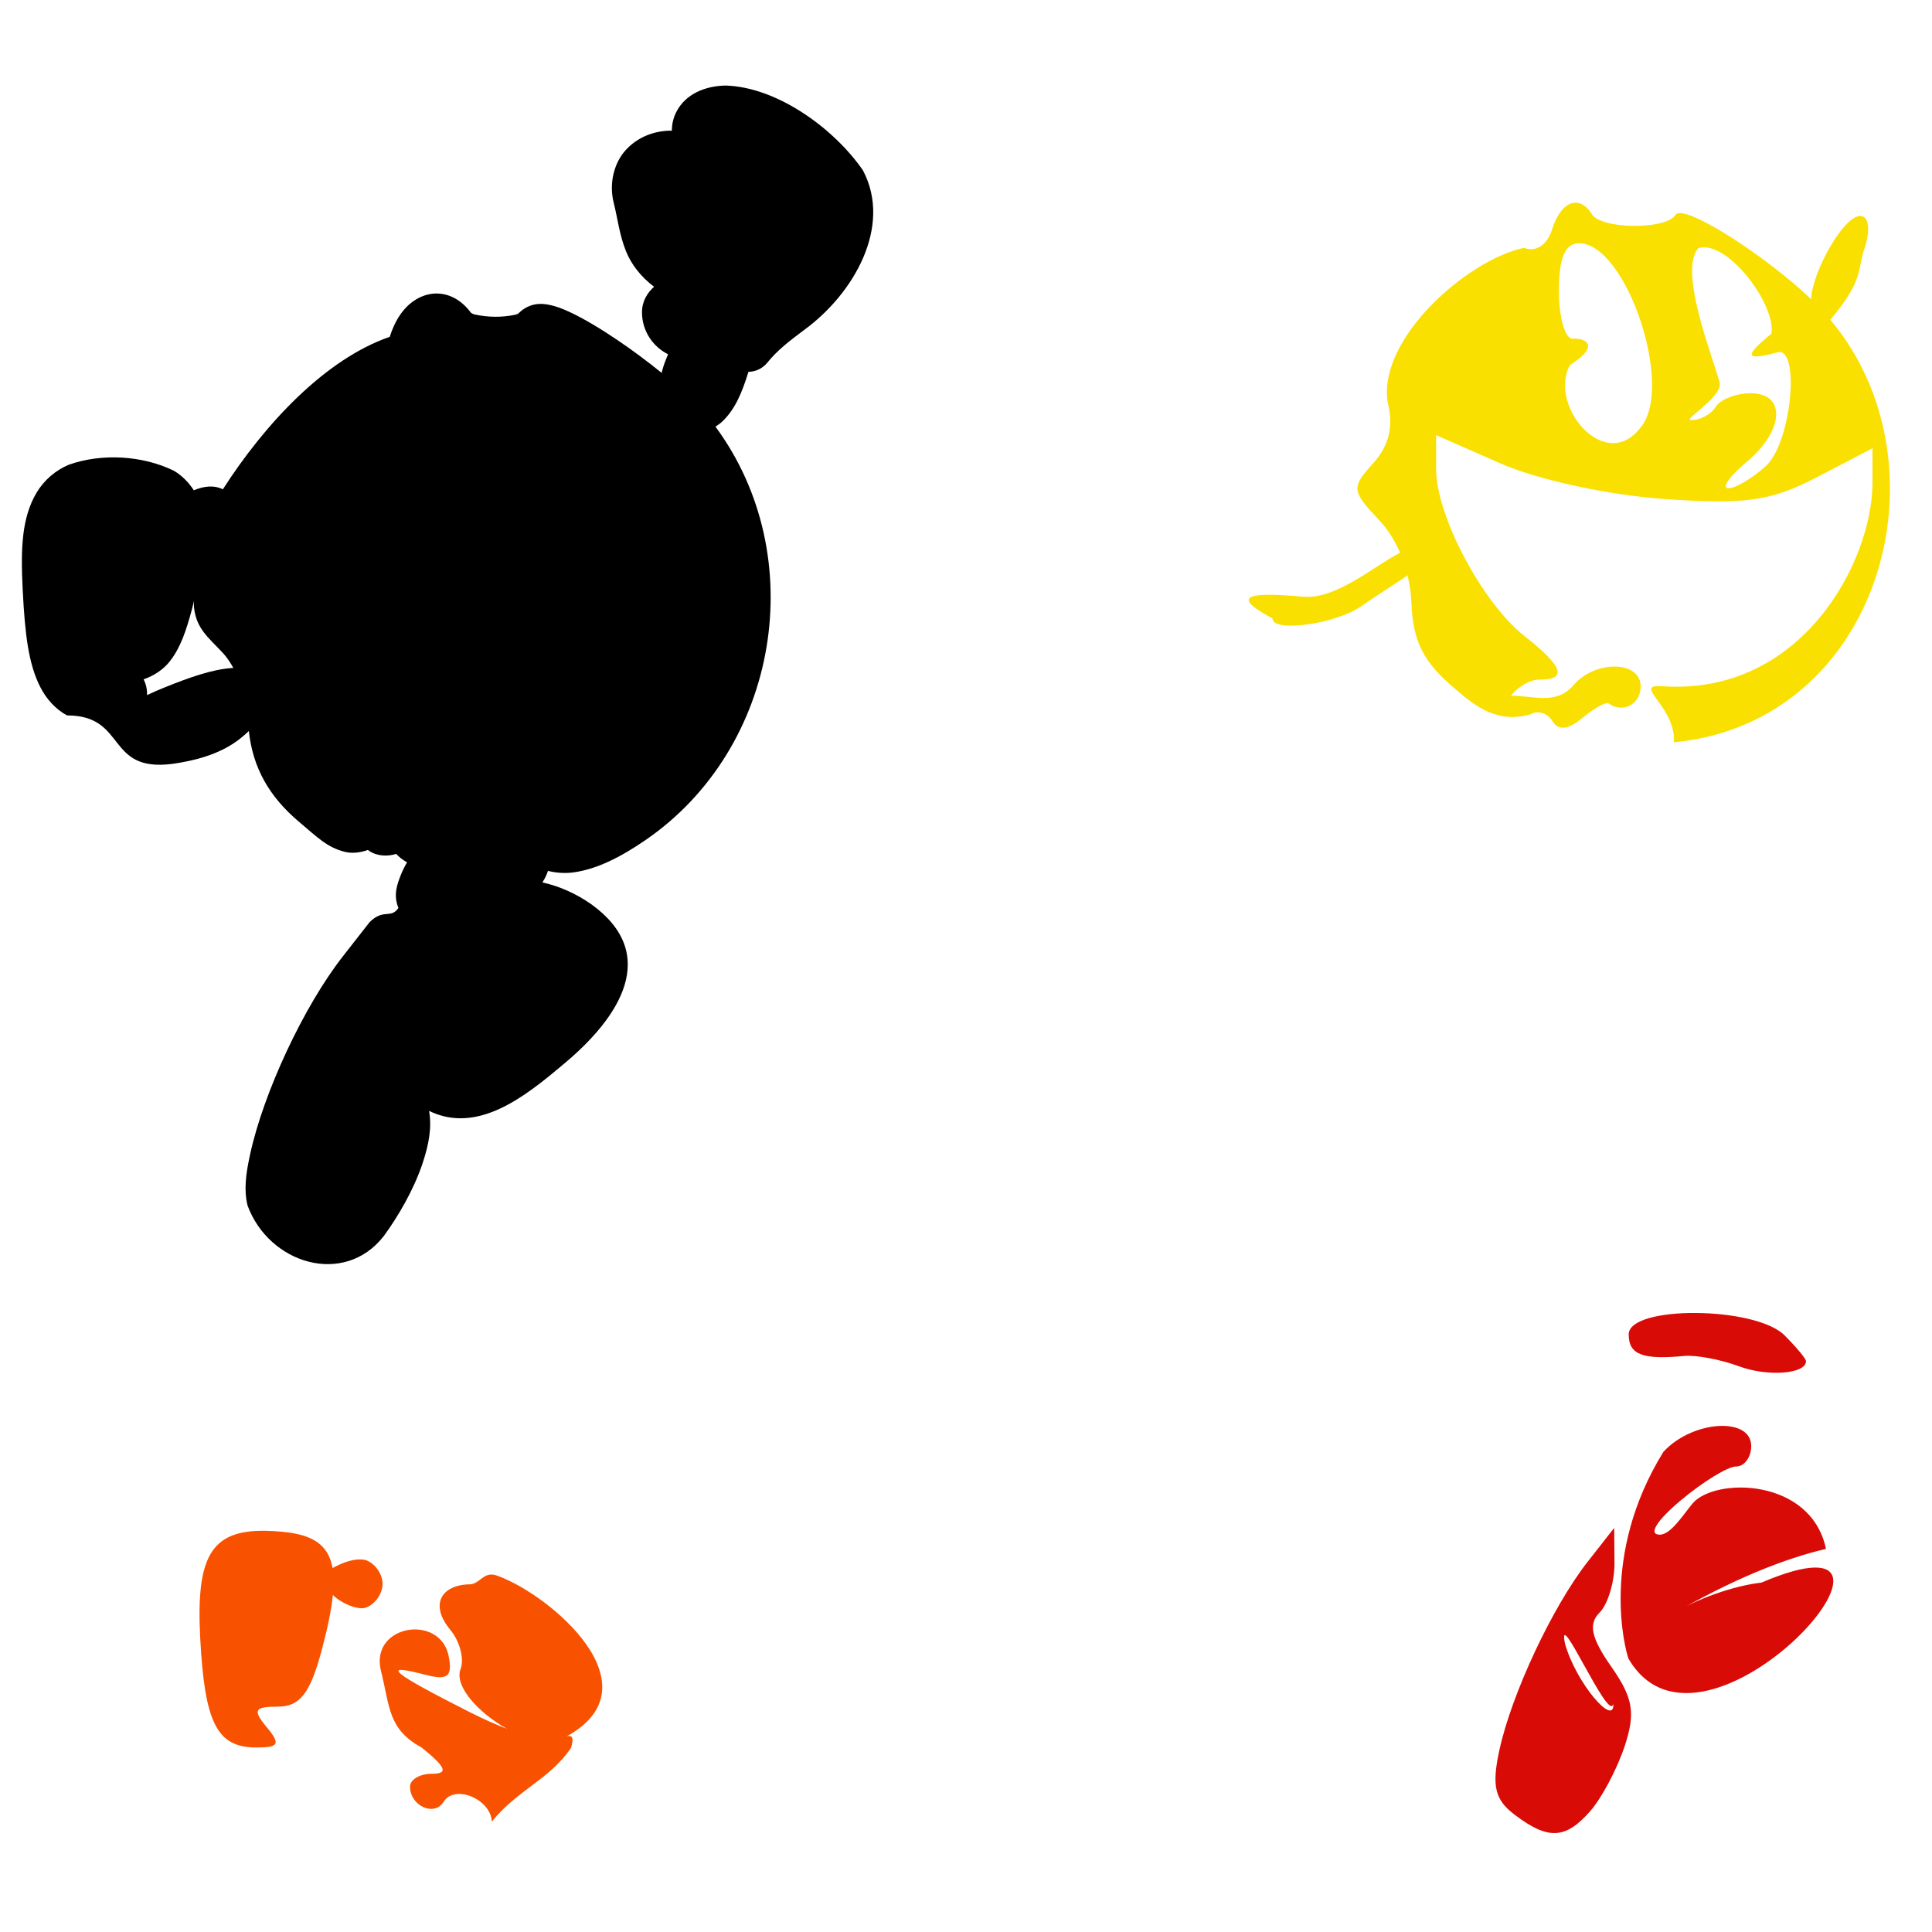 <?xml version="1.0" encoding="UTF-8" standalone="no"?>
<!-- Created with Inkscape (http://www.inkscape.org/) -->

<svg
   xmlns:dc="http://purl.org/dc/elements/1.1/"
   xmlns:cc="http://creativecommons.org/ns#"
   xmlns:rdf="http://www.w3.org/1999/02/22-rdf-syntax-ns#"
   xmlns:svg="http://www.w3.org/2000/svg"
   xmlns="http://www.w3.org/2000/svg"
   xmlns:sodipodi="http://sodipodi.sourceforge.net/DTD/sodipodi-0.dtd"
   xmlns:inkscape="http://www.inkscape.org/namespaces/inkscape"
   id="svg3092"
   version="1.1"
   inkscape:version="0.47 r22583"
   width="1080"
   height="1080"
   sodipodi:docname="pacmanjump.jpg">
  <defs
     id="defs3096">
    <inkscape:perspective
       sodipodi:type="inkscape:persp3d"
       inkscape:vp_x="0 : 0.5 : 1"
       inkscape:vp_y="0 : 1000 : 0"
       inkscape:vp_z="1 : 0.5 : 1"
       inkscape:persp3d-origin="0.5 : 0.33333333 : 1"
       id="perspective3100" />
    <inkscape:perspective
       id="perspective3317"
       inkscape:persp3d-origin="0.5 : 0.33333333 : 1"
       inkscape:vp_z="1 : 0.5 : 1"
       inkscape:vp_y="0 : 1000 : 0"
       inkscape:vp_x="0 : 0.5 : 1"
       sodipodi:type="inkscape:persp3d" />
  </defs>
  <sodipodi:namedview
     pagecolor="#ffffff"
     bordercolor="#666666"
     borderopacity="1"
     objecttolerance="10"
     gridtolerance="10"
     guidetolerance="10"
     inkscape:pageopacity="0"
     inkscape:pageshadow="2"
     inkscape:window-width="1280"
     inkscape:window-height="780"
     id="namedview3094"
     showgrid="false"
     inkscape:zoom="0.24675926"
     inkscape:cx="1133.324"
     inkscape:cy="720.1152"
     inkscape:window-x="-8"
     inkscape:window-y="-8"
     inkscape:window-maximized="1"
     inkscape:current-layer="svg3092" />
  <path
     id="path3355"
     style="fill:#000000"
     d="m 108.485,339.835 c 1.319,11.591 7.982,16.522 16.027,25.086 2.114,2.25 4.089,5.15 5.9,8.408 -0.138,0.015 -0.307,0.061 -0.441,0.07 -11.445,0.731 -24.421,5.444 -37.536,10.708 -3.607,1.448 -7.029,2.94 -10.267,4.46 0.219,-3.643 -0.819,-6.665 -1.881,-8.826 5.642,-1.932 10.991,-5.376 14.68,-10.104 5.95,-7.626 9.033,-16.795 12.403,-29.313 0.424,-1.575 0.695,-2.873 1.092,-4.39 -0.133,1.3 -0.093,2.604 0.023,3.902 l 1.5e-4,0 z M 405.588,47.819 c -11.002,0.224 -22.521,4.425 -27.757,15.237 -1.574,3.249 -2.241,6.646 -2.276,10.058 -0.4,-0.006 -0.811,-0.08 -1.208,-0.07 -8.913,0.234 -17.895,3.559 -24.505,10.778 -6.591,7.198 -9.539,18.68 -6.736,29.708 0.008,0.031 0.016,0.062 0.023,0.093 2.253,9.074 3.07,17.323 6.69,26.526 2.841,7.225 8.135,14.378 15.818,20.161 -3.609,3.182 -6.759,7.96 -6.759,14.238 0,10.752 6.353,19.383 14.587,23.506 -1.471,3.358 -2.774,6.8 -3.6,10.383 -7.918,-6.404 -16.279,-12.634 -24.528,-18.21 -9.699,-6.557 -18.894,-12.089 -26.874,-15.795 -3.99,-1.853 -7.566,-3.293 -11.823,-4.088 -2.128,-0.398 -4.478,-0.741 -7.758,-0.139 -3.28,0.601 -8.1,2.929 -10.754,7.224 2.493,-4.033 2.378,-2.086 -0.302,-1.44 -7.416,1.529 -15.165,1.417 -22.554,-0.209 -2.709,-0.698 -2.935,-2.63 -0.534,1.254 -4.06,-6.569 -10.846,-12.491 -19.697,-12.938 -7.35,-0.371 -13.901,3.353 -18.141,7.874 -4.24,4.521 -7.008,9.991 -9.012,16.306 -36.005,12.455 -69.632,48.382 -93.305,85.245 -5.361,-2.602 -10.954,-1.631 -16.236,0.557 -2.909,-4.455 -6.707,-8.323 -11.172,-10.94 -17.501,-8.548 -40.271,-9.872 -58.673,-3.368 -7.411,3.077 -13.933,8.677 -18.071,15.655 -8.277,13.957 -8.948,31.129 -7.735,54.538 1.272,24.544 3.147,41.063 9.872,54.213 3.363,6.575 8.505,12.33 14.912,15.748 33.696,0.041 21.362,31.826 58.789,27.107 12.443,-1.769 25.738,-5.154 36.351,-12.914 2.393,-1.75 4.514,-3.581 6.48,-5.482 2.22,20.456 11.2,36.6 28.268,50.961 10.201,8.583 15.517,14.18 25.643,16.654 3.688,0.901 8.564,0.418 12.612,-1.138 0.307,0.224 0.575,0.464 0.906,0.674 4.739,3.003 10.351,2.959 14.935,1.579 1.659,1.777 3.747,3.405 6.086,4.692 -1.371,2.334 -2.581,4.713 -3.531,7.154 -2.004,5.154 -4.276,11.087 -1.301,18.35 -4.305,6.28 -8.295,0.137 -16.12,7.944 l -14.912,19.07 c -21.82,27.875 -44.378,76.069 -51.913,110.865 -2.318,10.703 -3.545,19.44 -1.417,28.384 11.979,32.676 53.917,45.51 76.07,17.281 8.121,-11.012 17.029,-26.336 21.834,-40.927 3.349,-10.168 5.25,-19.505 3.6,-29.174 27.012,13.178 53.529,-7.915 74.467,-25.55 32.906,-27.095 54.495,-62.294 16.259,-89.937 -8.667,-6.071 -18,-10.159 -27.408,-12.241 1.342,-2.033 2.419,-4.186 3.136,-6.457 4.822,1.222 9.908,1.505 14.749,0.79 12.619,-1.864 25.428,-8.171 39.673,-17.932 74.846,-51.286 92.641,-158.794 39.208,-231.16 1.59,-1.017 3.051,-2.109 4.204,-3.252 6.933,-6.87 10.621,-15.713 14.238,-27.408 4.025,-0.037 7.993,-1.955 10.522,-5.087 5.919,-7.336 12.694,-12.348 20.556,-18.28 27.704,-20.137 49.481,-57.879 32.935,-89.242 C 466.286,71.863 434.515,48.668 405.588,47.819 l -7e-5,0 z"
     sodipodi:nodetypes="cscssccsscccccssssscsccsssssccssscccccsssccscsscsccscccsccscccccsscsccccccc" />
  <path
     style="fill:#fae000;fill-opacity:1"
     d="m 880.356,113.309 c -4.876,0.265 -9.689,5.373 -12.636,14.657 -2.884,9.086 -9.05,13.192 -15.888,10.569 -31.863,6.923 -81.235,50.552 -76.186,85.849 3.472,13.833 0.975,24.607 -8.013,34.539 -12.383,13.683 -12.199,15.351 3.623,32.193 4.569,4.864 8.447,11.03 11.405,17.908 -14.977,7.565 -35.725,26.221 -54.352,24.528 -34.255,-3.113 -38.746,0.478 -16.979,12.148 0,8.166 36.124,3.051 49.986,-7.084 4.405,-3.221 16.108,-10.543 25.527,-16.979 1.221,5.059 1.964,10.276 2.16,15.493 0.801,21.306 6.691,33.026 23.948,47.547 12.435,10.922 24.57,19.752 42.692,14.61 3.903,-2.412 9.365,-0.725 12.125,3.74 2.549,4.124 6.163,4.874 11.196,2.207 1.739,-0.922 3.643,-2.257 5.737,-3.995 6.56,-5.444 13.112,-9.038 14.564,-7.99 7.925,5.721 17.885,0.42 17.885,-9.523 0,-14.575 -25.768,-14.895 -37.745,-0.465 -9.687,11.003 -22.251,5.556 -34.772,5.668 4.128,-5.167 10.599,-9.012 15.725,-9.012 16.062,0 13.625,-7.226 -8.223,-24.412 -23.519,-18.5 -49.335,-67.245 -49.335,-93.165 l 0,-19.093 36.212,15.911 c 20.474,8.997 60.051,17.588 91.075,19.767 45.896,3.222 59.941,1.203 85.779,-12.264 l 30.869,-16.097 0,19.186 c 0,44.243 -39.699,119.385 -117.729,113.837 -17.059,-1.213 8.077,11.485 6.679,31.377 116.318,-11.171 155.328,-155.675 87.475,-236.219 19.245,-22.79 14.806,-28.043 19.441,-40.857 3.038,-10.056 1.919,-17.165 -2.694,-17.165 -9.525,0 -26.976,31.657 -27.478,46.501 -25.384,-24.245 -71.537,-54.055 -75.861,-47.059 -5.167,8.36 -41.466,8.053 -46.687,-0.395 -2.821,-4.565 -6.187,-6.639 -9.523,-6.457 z m 2.323,22.67 c 26.434,0 53.359,80.152 34.539,102.828 -19.668,26.288 -51.9,-11.819 -39.672,-34.655 17.706,-11.353 8.421,-15.266 1.556,-14.819 -4.219,0.275 -7.688,-12.014 -7.688,-26.688 0,-18.449 3.48,-26.665 11.265,-26.665 z m 69.775,2.276 c 16.219,-0.108 40.147,32.814 37.814,48.22 -9.796,8.294 -20.367,17.026 3.345,10.476 12.764,-3.526 8.054,50.403 -6.55,63.62 -7.667,6.939 -17.089,12.497 -20.951,12.357 -3.863,-0.14 0.694,-6.694 10.127,-14.564 21.158,-17.651 22.425,-38.534 2.346,-38.534 -8.138,0 -16.92,3.426 -19.511,7.619 -2.591,4.193 -8.78,7.52 -13.774,7.386 -5.129,-0.137 19.361,-13.493 15.748,-21.973 -5.056,-17.073 -22.462,-61.946 -11.73,-74.119 1.003,-0.316 2.054,-0.481 3.136,-0.488 z"
     id="path3270"
     sodipodi:nodetypes="csccsscscscsccsssssccsscccscccscccscssccccsscccsssssssccc" />
  <path
     id="path3224"
     style="fill:#f85200;fill-opacity:1"
     d="m 148.002,855.709 c -30.187,-0.324 -38.427,14.722 -36.096,59.718 2.482,47.905 9.42,61.437 31.404,61.437 12.688,0 13.635,-1.912 5.737,-11.428 -7.919,-9.542 -6.845,-11.428 6.411,-11.428 12.133,0 17.857,-7.338 24.25,-31.078 3.376,-12.539 5.523,-22.847 6.364,-31.311 5.394,5.238 14.41,8.39 18.257,7.108 5.241,-1.747 9.523,-7.742 9.523,-13.333 0,-5.59 -4.283,-11.586 -9.523,-13.333 -6.214,-1.302 -13.093,1.589 -18.443,4.483 -2.284,-13.113 -11.159,-18.657 -27.803,-20.254 -3.605,-0.346 -6.958,-0.547 -10.081,-0.581 z M 274.597,880.186 c -5.054,0.071 -7.065,5.356 -12.078,5.458 -15.769,0.321 -22.577,11.245 -10.801,25.434 5.322,6.413 7.912,16.281 5.737,21.95 -3.684,9.6 10.127,24.578 26.038,33.424 -6.497,-2.506 -13.548,-5.628 -20.696,-9.245 -44.249,-22.388 -50.59,-27.683 -25.202,-21.044 12.646,3.307 15.434,1.152 13.24,-10.243 -2.034,-10.563 -10.819,-15.279 -19.488,-15.051 -11.146,0.292 -22.092,8.751 -18.303,23.483 4.979,19.972 3.87,32.333 22.716,42.576 13.628,11.048 15.036,14.61 5.737,14.61 -6.754,0 -12.287,3.209 -12.287,7.154 0,10.821 13.546,16.997 18.768,8.548 6.191,-10.017 26.448,-1.492 26.944,11.08 14.405,-17.853 32.077,-23.389 44.248,-41.182 1.743,-5.279 0.863,-7.487 -2.392,-6.504 51.078,-28.116 -8.989,-78.825 -38.116,-89.542 -1.564,-0.667 -2.899,-0.922 -4.065,-0.906 z" />
  <path
     style="fill:#d90b07;fill-opacity:1"
     d="m 947.876,733.953 c -19.732,-0.123 -37.42,3.847 -37.42,11.985 0,11.294 7.649,14.259 31.055,12.055 6.598,-0.621 20.325,1.957 30.498,5.737 16.13,5.994 37.559,4.375 37.559,-2.834 0,-1.348 -5.397,-7.836 -11.985,-14.424 -8.19,-8.19 -29.974,-12.396 -49.707,-12.52 z m 14.378,63.132 c -10.633,0.171 -23.96,5.207 -32.449,14.587 -35.729,57.888 -21.239,110.672 -19.488,115.487 42.504,73.11 182.569,-88.546 74.351,-42.483 -14.982,1.723 -36.408,8.709 -52.773,19.395 37.116,-21.841 66.814,-33.105 88.841,-38.239 -8.414,-39.885 -62.412,-40.058 -74.671,-25.286 -5.219,6.289 -12.114,17.349 -18.211,17.349 -6.616,0 -1.949,-7.697 11.567,-19.07 12.457,-10.482 26.443,-19.047 31.078,-19.047 4.636,0 8.432,-5.139 8.432,-11.428 0,-7.768 -7.296,-11.416 -16.677,-11.265 z m -59.904,57 -14.912,19.047 c -19.697,25.164 -42.494,73.878 -49.312,105.36 -4.314,19.919 -2.497,27.57 8.571,35.956 18.802,14.246 28.501,13.76 42.39,-2.183 6.392,-7.337 14.998,-23.634 19.14,-36.212 6.121,-18.588 4.721,-26.918 -7.549,-44.434 -11.166,-15.94 -12.882,-23.771 -6.55,-30.103 4.708,-4.708 8.478,-17.298 8.385,-27.989 l -0.163,-19.441 z m -0.494,98.318 c 0.829,13.389 -20.831,-11.436 -27.03,-33.671 -4.536,-22.717 24.771,45.195 27.03,33.671 z"
     id="path3170"
     sodipodi:nodetypes="cssssscccccccssssscccssssssccccc" />
</svg>
